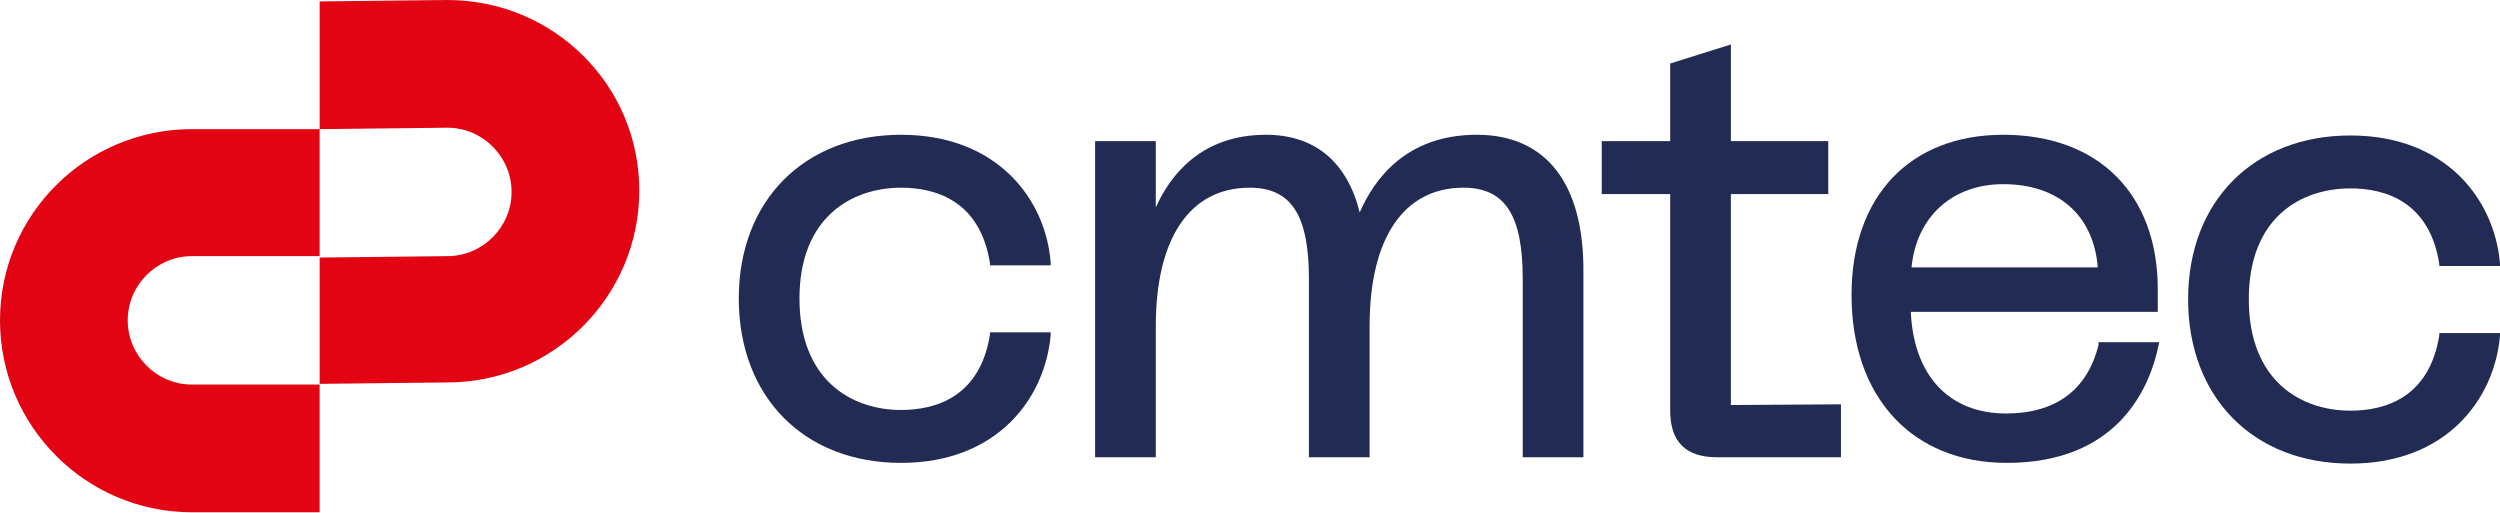 <?xml version="1.0" encoding="utf-8"?>
<!-- Generator: Adobe Illustrator 22.1.0, SVG Export Plug-In . SVG Version: 6.00 Build 0)  -->
<svg version="1.1" id="Capa_1" xmlns="http://www.w3.org/2000/svg" xmlns:xlink="http://www.w3.org/1999/xlink" x="0px" y="0px"
	 viewBox="0 0 354.3 72.7" style="enable-background:new 0 0 354.3 72.7;" xml:space="preserve">
<style type="text/css">
	.st0{fill:#222B53;}
	.st1{fill:#E30413;}
</style>
<g>
	<g>
		<path class="st0" d="M127.7,26.6c5,0,11.2,1.9,12.6,10.7l0,0.3h8.6l0-0.4c-0.7-9-7.6-18.1-21.2-18.1c-13.7,0-23,9.3-23,23.2
			c0,13.9,9.2,23.3,23,23.3c13.6,0,20.4-9.1,21.2-18.1l0-0.4h-8.6l0,0.3c-1.4,8.8-7.6,10.7-12.6,10.7c-7,0-14.4-4.2-14.4-15.8
			C113.3,30.8,120.7,26.6,127.7,26.6z"/>
		<path class="st0" d="M209.3,19.1c-10.1,0-14.6,6.4-16.6,11c-1.8-7.2-6.4-11-13.3-11c-9.2,0-13.6,5.8-15.6,10.3V20h-8.6v44.8h8.6
			V46.2c0-12.4,4.8-19.6,13.3-19.6c5.9,0,8.4,3.9,8.4,12.9v25.3h8.6V46.2c0-12.4,4.8-19.6,13.3-19.6c5.9,0,8.4,3.9,8.4,12.9v25.3
			h8.6V38.6C224.5,26,219.1,19.1,209.3,19.1z"/>
		<path class="st0" d="M245.3,27.5h13.8V20h-13.8V6.3L236.7,9V20H227v7.5h9.7v30.7c0,4.4,2.2,6.6,6.6,6.6h17.6v-7.5l-15.6,0.1V27.5z
			"/>
		<path class="st0" d="M297.4,48.9c-1.6,6.4-6.1,9.7-13.1,9.7c-8.1,0-13.1-5.4-13.5-14.4h35V41c0-13.5-8.4-21.9-21.9-21.9
			c-13.2,0-21.5,8.7-21.5,22.7c0,14.5,8.6,23.8,22,23.8c15.6,0,20.2-10.4,21.5-16.6l0.1-0.5h-8.6L297.4,48.9z M270.9,37.9
			c0.7-7.2,5.8-11.8,13-11.8c7.8,0,12.8,4.4,13.4,11.8H270.9z"/>
		<path class="st0" d="M345.7,47.5c-1.4,8.8-7.6,10.7-12.6,10.7c-7,0-14.4-4.2-14.4-15.8c0-11.6,7.4-15.7,14.4-15.7
			c5,0,11.2,1.9,12.6,10.7l0,0.3h8.6l0-0.4c-0.8-9-7.6-18.1-21.2-18.1c-13.7,0-23,9.3-23,23.2c0,13.9,9.2,23.3,23,23.3
			c13.6,0,20.4-9.1,21.2-18.1l0-0.4h-8.6L345.7,47.5z"/>
	</g>
	<g>
		<path class="st1" d="M63.4,0L45.3,0.2v18.1l18.1-0.2c5,0,9.1,4.1,9.1,9.1s-4.1,9.1-9.1,9.1l-18.1,0.2V18.3H27.2
			C12.2,18.3,0,30.4,0,45.4s12.2,27.2,27.2,27.2h18.1V54.5H27.2c-5,0-9.1-4.1-9.1-9.1s4.1-9.1,9.1-9.1h18.1v18.1l18.1-0.2
			c15,0,27.2-12.2,27.2-27.2S78.4,0,63.4,0z"/>
	</g>
</g>
</svg>
